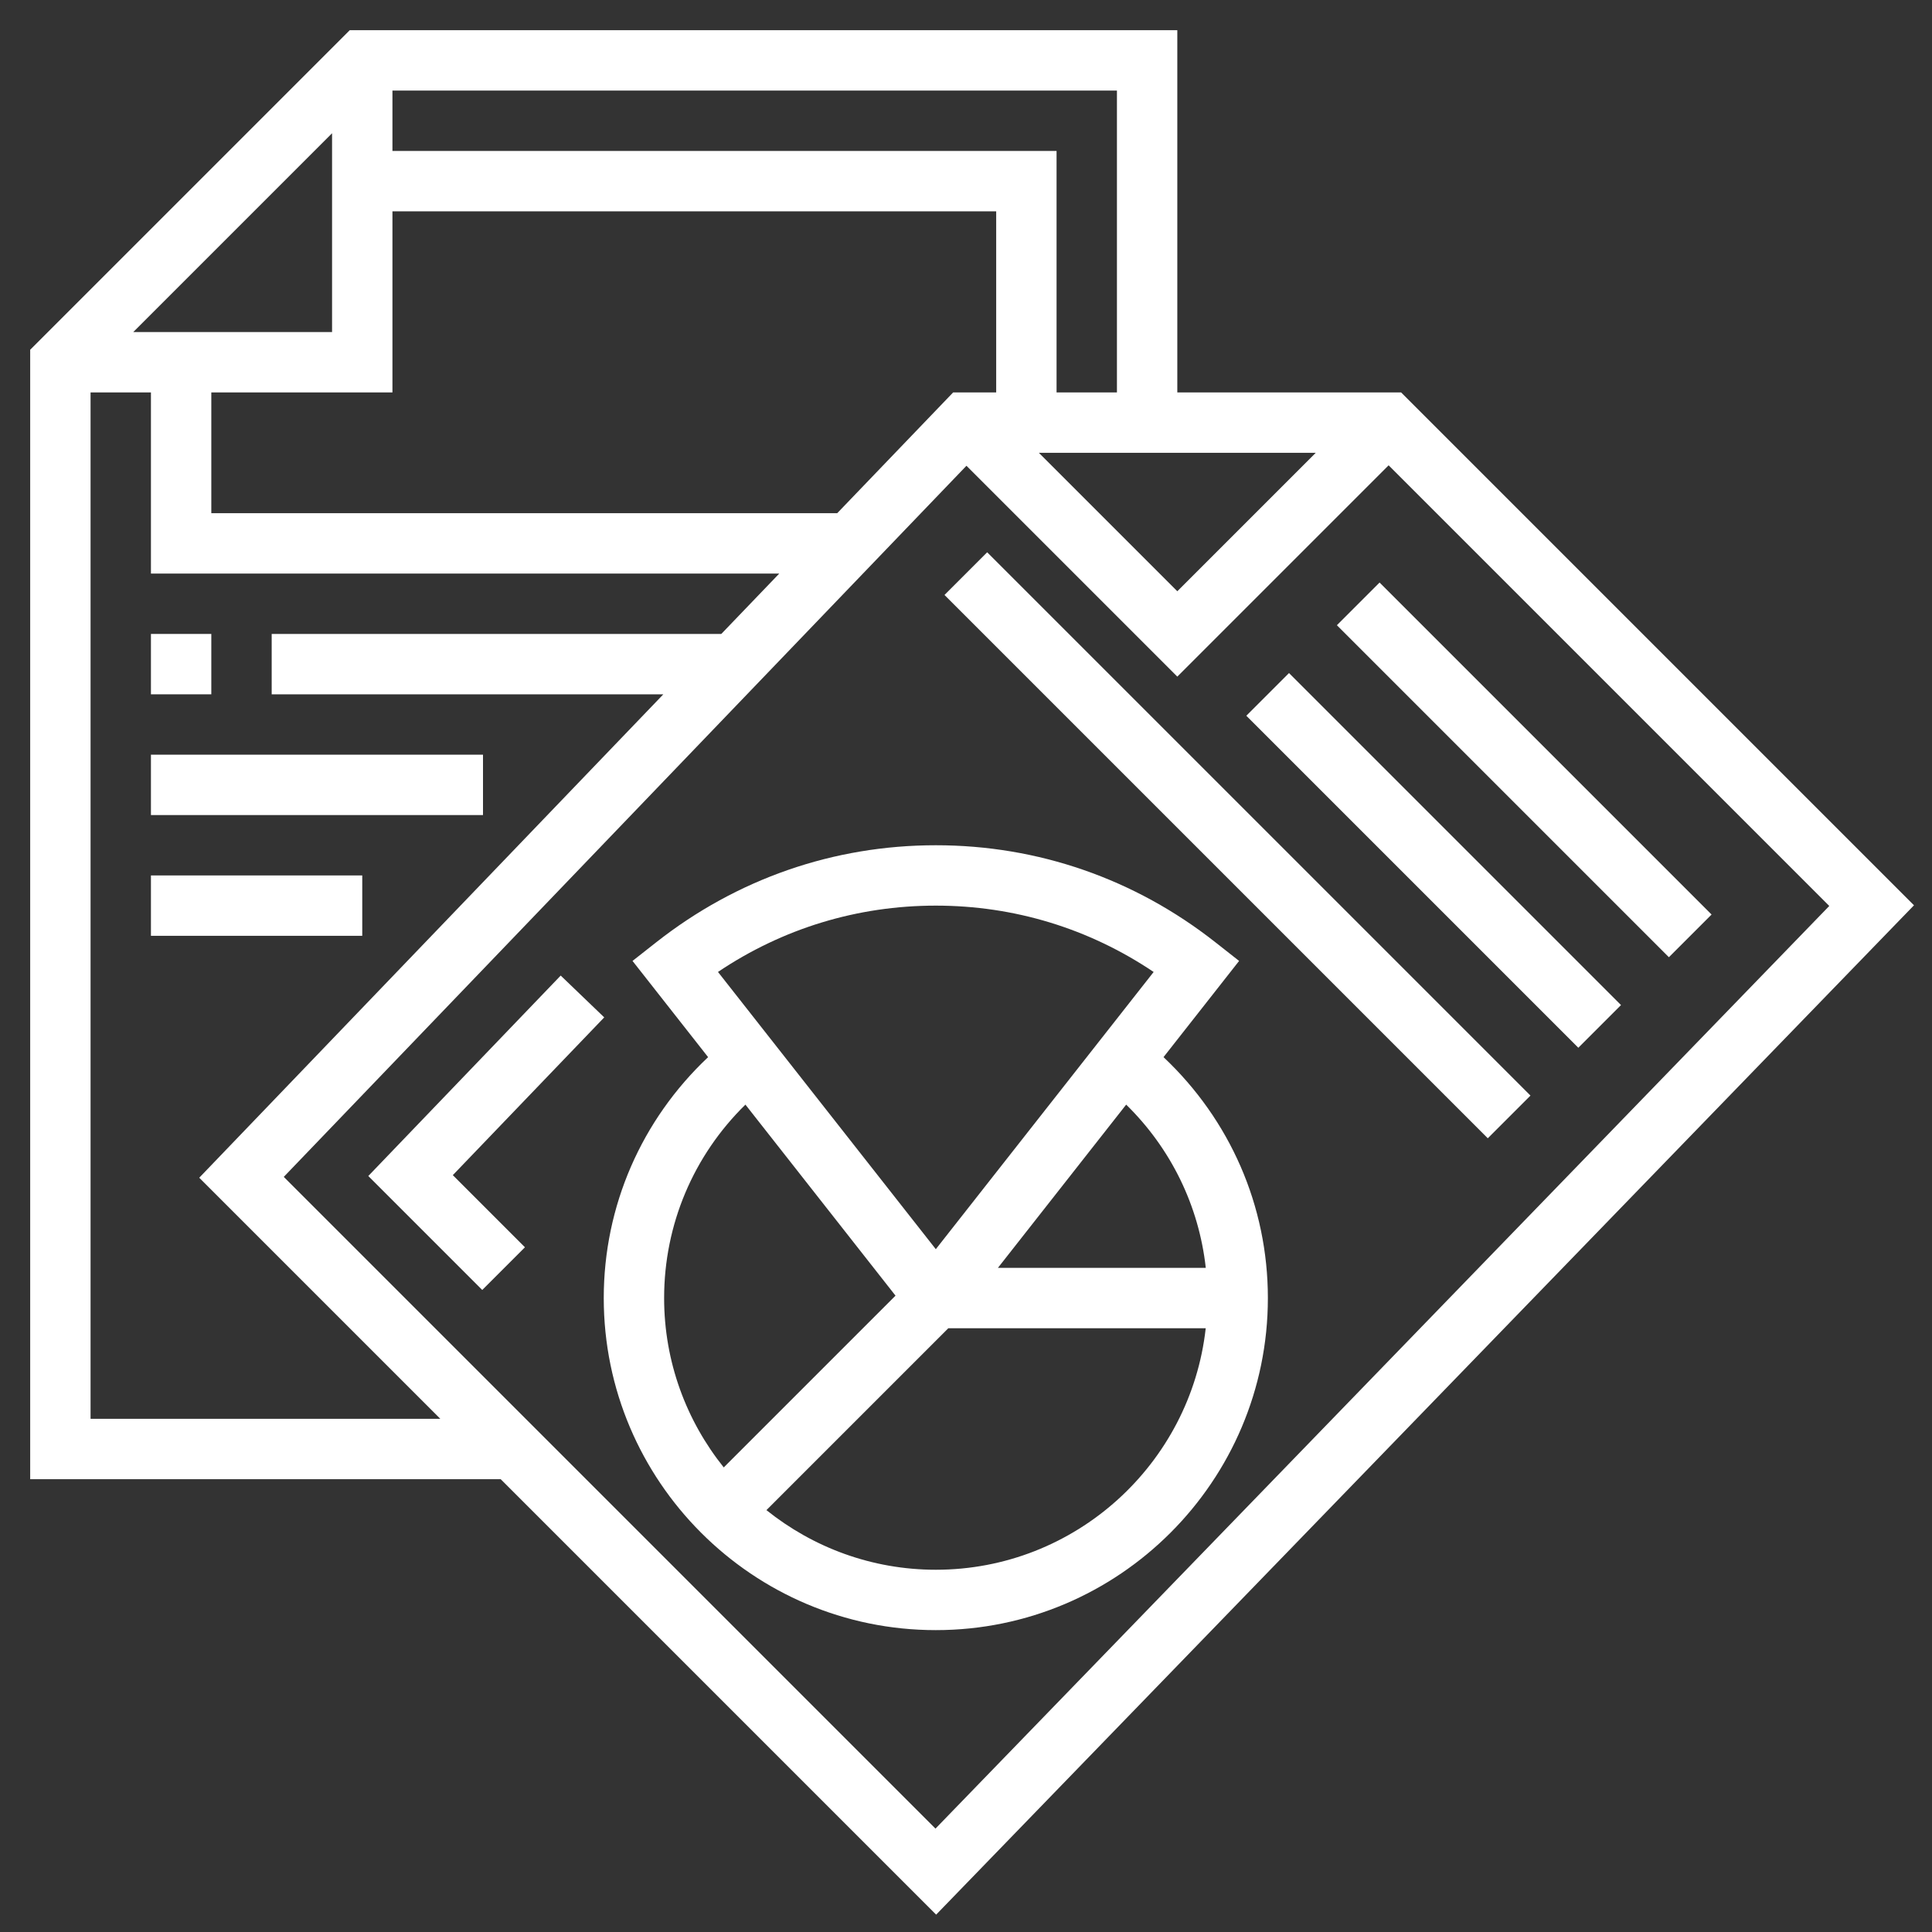 <svg height='300px' width='300px'  fill="#ffffff" xmlns="http://www.w3.org/2000/svg" xmlns:xlink="http://www.w3.org/1999/xlink" version="1.1" x="0px" y="0px" viewBox="0 0 64 64" style="enable-background:new 0 0 64 64;" xml:space="preserve"><rect x="0" y="0" width="64" height="64" fill="#333333" stroke="none"/><g><polygon points="20.016,33.702 18.574,32.317 12.2,38.957 15.975,42.732 17.389,41.318 15,38.928  "></polygon><path d="M63.403,29.989L46.414,13H39V1H11.586L1,11.586V49h15.586l14.425,14.425L63.403,29.989z M27.734,17H7v-4h6V7h20v6h-1.426   L27.734,17z M4.414,11L11,4.414V11H4.414z M43.586,15L39,19.586L34.414,15H43.586z M37,13h-2V5H13V3h24V13z M3,47V13h2v6h20.814   l-1.92,2H9v2h12.974L6.6,39.014L14.586,47H3z M9.4,38.986l22.615-23.557L39,22.414l7-7l14.597,14.597L30.989,60.575L9.4,38.986z"></path><path d="M38.543,35.019l2.504-3.187l-0.786-0.618C37.588,29.112,34.386,28,31,28s-6.588,1.112-9.261,3.214l-0.786,0.618   l2.504,3.187C21.254,37.095,20,39.947,20,43c0,6.065,4.935,11,11,11s11-4.935,11-11C42,39.947,40.746,37.095,38.543,35.019z    M39.943,42h-6.886l4.249-5.408C38.79,38.046,39.716,39.944,39.943,42z M31,30c2.599,0,5.074,0.757,7.216,2.198L31,41.381   l-7.216-9.184C25.926,30.757,28.401,30,31,30z M24.693,36.592l4.972,6.328l-5.69,5.69C22.742,47.071,22,45.122,22,43   C22,40.564,22.972,38.279,24.693,36.592z M31,52c-2.122,0-4.071-0.742-5.611-1.975L31.414,44h8.527C39.441,48.493,35.624,52,31,52z   "></path><rect x="49.5" y="17.722" transform="matrix(0.707 -0.707 0.707 0.707 -3.24 43.178)" width="2" height="15.556"></rect><rect x="46.5" y="20.722" transform="matrix(0.707 -0.707 0.707 0.707 -6.24 41.935)" width="2" height="15.556"></rect><rect x="40" y="15.272" transform="matrix(0.707 -0.707 0.707 0.707 -7.79 37.192)" width="2" height="25.456"></rect><rect x="5" y="21" width="2" height="2"></rect><rect x="5" y="25" width="11" height="2"></rect><rect x="5" y="29" width="7" height="2"></rect></g></svg>
